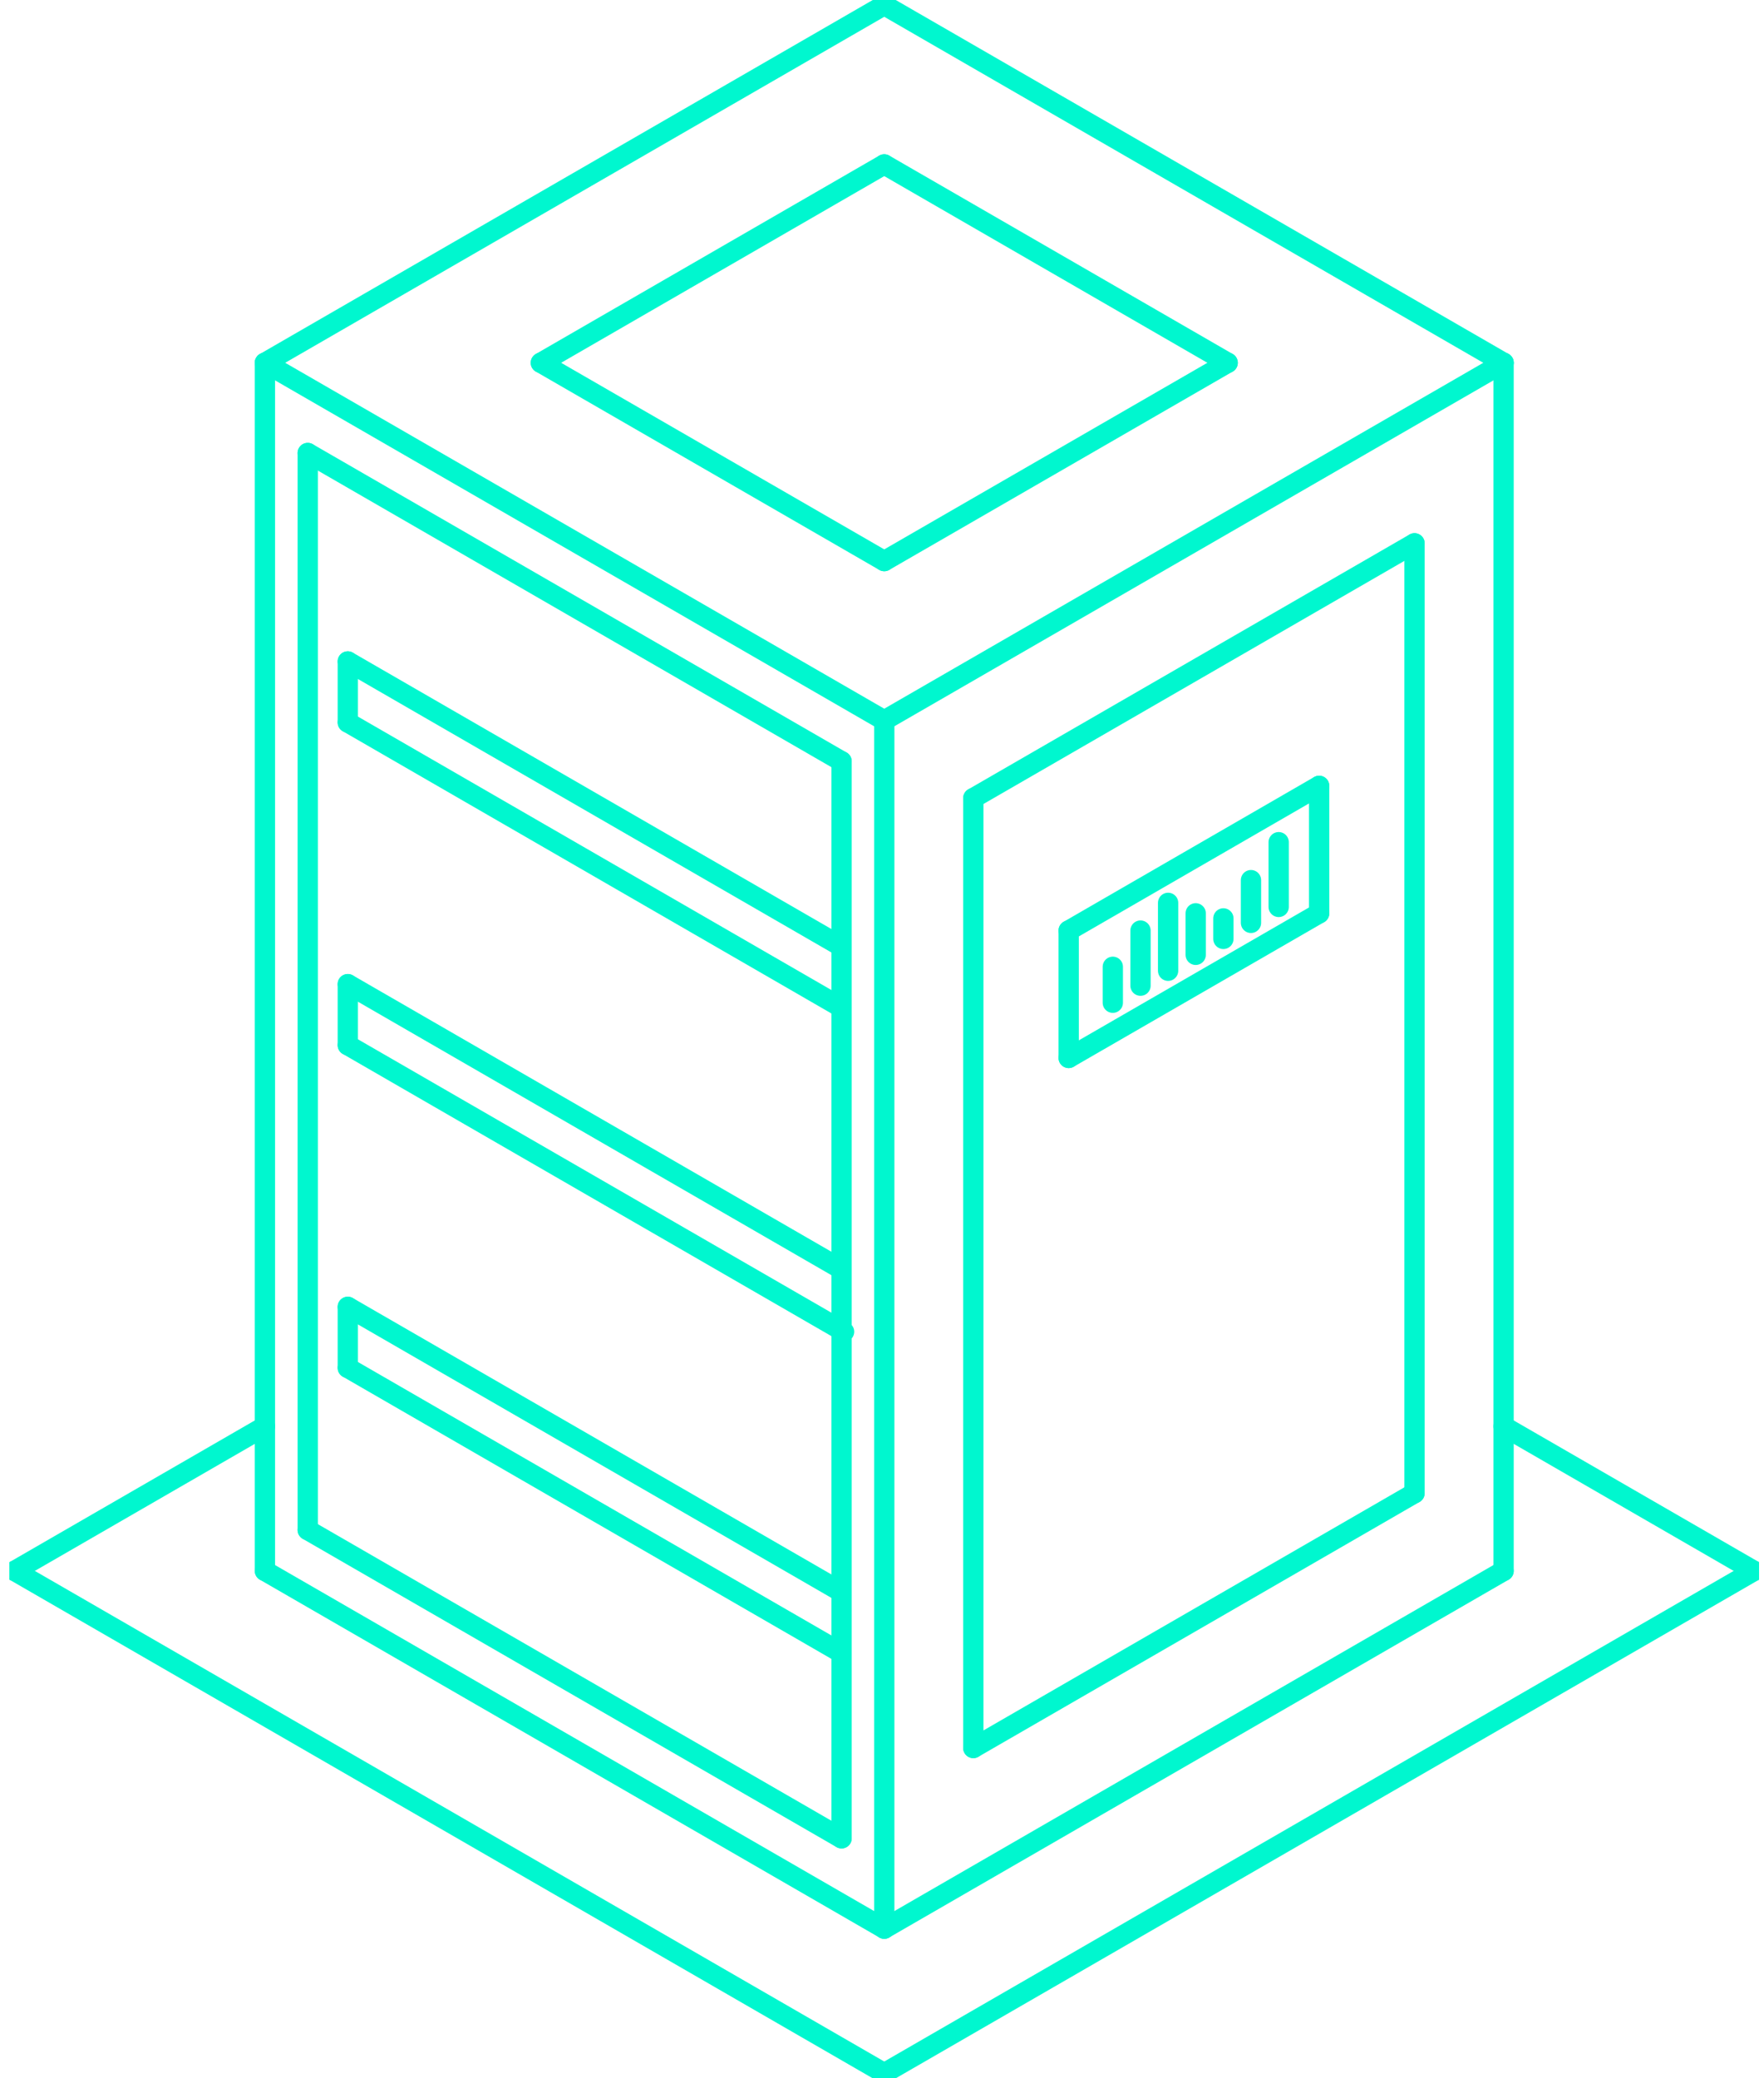<?xml version="1.0" encoding="UTF-8"?>
<svg xmlns="http://www.w3.org/2000/svg" width="180" height="212" viewBox="0 0 180 212" fill="none">
  <g clip-path="url(#clip0_22_6558)">
    <path d="M90.231 73.486L153.427 37.007" stroke="#00F7CF" stroke-width="2.07" stroke-miterlimit="10" stroke-linecap="round"></path>
    <path d="M27.033 37.007L90.23 0.518" stroke="#00F7CF" stroke-width="2.07" stroke-miterlimit="10" stroke-linecap="round"></path>
    <path d="M90.23 73.486L27.033 37.007" stroke="#00F7CF" stroke-width="2.07" stroke-miterlimit="10" stroke-linecap="round"></path>
    <path d="M90.231 196.732L153.427 160.242" stroke="#00F7CF" stroke-width="2.07" stroke-miterlimit="10" stroke-linecap="round"></path>
    <path d="M90.23 196.732L27.033 160.242" stroke="#00F7CF" stroke-width="2.07" stroke-miterlimit="10" stroke-linecap="round"></path>
    <path d="M85.871 168.617L35.49 139.529" stroke="#00F7CF" stroke-width="2.07" stroke-miterlimit="10" stroke-linecap="round"></path>
    <path d="M85.871 162.395L35.49 133.307" stroke="#00F7CF" stroke-width="2.07" stroke-miterlimit="10" stroke-linecap="round"></path>
    <path d="M86.13 135.844L35.49 106.611" stroke="#00F7CF" stroke-width="2.07" stroke-miterlimit="10" stroke-linecap="round"></path>
    <path d="M85.871 129.477L35.49 100.389" stroke="#00F7CF" stroke-width="2.07" stroke-miterlimit="10" stroke-linecap="round"></path>
    <path d="M85.871 102.781L35.49 73.693" stroke="#00F7CF" stroke-width="2.07" stroke-miterlimit="10" stroke-linecap="round"></path>
    <path d="M85.871 96.559L35.49 67.472" stroke="#00F7CF" stroke-width="2.07" stroke-miterlimit="10" stroke-linecap="round"></path>
    <path d="M90.231 73.486V196.731" stroke="#00F7CF" stroke-width="2.07" stroke-miterlimit="10" stroke-linecap="round"></path>
    <path d="M27.033 37.007V160.242" stroke="#00F7CF" stroke-width="2.07" stroke-miterlimit="10" stroke-linecap="round"></path>
    <path d="M153.427 37.007V160.242" stroke="#00F7CF" stroke-width="2.07" stroke-miterlimit="10" stroke-linecap="round"></path>
    <path d="M90.231 0.518L153.427 37.007" stroke="#00F7CF" stroke-width="2.07" stroke-miterlimit="10" stroke-linecap="round"></path>
    <path d="M90.231 211.482L178.974 160.242" stroke="#00F7CF" stroke-width="2.07" stroke-miterlimit="10" stroke-linecap="round"></path>
    <path d="M1.486 160.242L27.034 145.491" stroke="#00F7CF" stroke-width="2.07" stroke-miterlimit="10" stroke-linecap="round"></path>
    <path d="M90.23 211.482L1.486 160.242" stroke="#00F7CF" stroke-width="2.07" stroke-miterlimit="10" stroke-linecap="round"></path>
    <path d="M153.427 145.491L178.974 160.242" stroke="#00F7CF" stroke-width="2.07" stroke-miterlimit="10" stroke-linecap="round"></path>
    <path d="M90.231 57.234L125.271 37.007" stroke="#00F7CF" stroke-width="2.07" stroke-miterlimit="10" stroke-linecap="round"></path>
    <path d="M55.19 37.007L90.23 16.77" stroke="#00F7CF" stroke-width="2.07" stroke-miterlimit="10" stroke-linecap="round"></path>
    <path d="M90.23 57.234L55.19 37.007" stroke="#00F7CF" stroke-width="2.07" stroke-miterlimit="10" stroke-linecap="round"></path>
    <path d="M90.231 16.77L125.271 37.007" stroke="#00F7CF" stroke-width="2.07" stroke-miterlimit="10" stroke-linecap="round"></path>
    <path d="M85.873 77.657L31.403 46.209" stroke="#00F7CF" stroke-width="2.07" stroke-miterlimit="10" stroke-linecap="round"></path>
    <path d="M85.873 187.519L31.403 156.071" stroke="#00F7CF" stroke-width="2.07" stroke-miterlimit="10" stroke-linecap="round"></path>
    <path d="M85.872 77.657V187.519" stroke="#00F7CF" stroke-width="2.07" stroke-miterlimit="10" stroke-linecap="round"></path>
    <path d="M31.403 46.209V156.071" stroke="#00F7CF" stroke-width="2.07" stroke-miterlimit="10" stroke-linecap="round"></path>
    <path d="M35.49 67.472V73.693" stroke="#00F7CF" stroke-width="2.07" stroke-miterlimit="10" stroke-linecap="round"></path>
    <path d="M35.49 100.389V106.611" stroke="#00F7CF" stroke-width="2.07" stroke-miterlimit="10" stroke-linecap="round"></path>
    <path d="M35.49 133.307V139.529" stroke="#00F7CF" stroke-width="2.07" stroke-miterlimit="10" stroke-linecap="round"></path>
    <path d="M99.318 81.415L144.337 55.422" stroke="#00F7CF" stroke-width="2.07" stroke-miterlimit="10" stroke-linecap="round"></path>
    <path d="M109.049 94.924L134.607 80.162" stroke="#00F7CF" stroke-width="2.07" stroke-miterlimit="10" stroke-linecap="round"></path>
    <path d="M109.049 107.915L134.607 93.164" stroke="#00F7CF" stroke-width="2.07" stroke-miterlimit="10" stroke-linecap="round"></path>
    <path d="M99.318 178.306L144.337 152.313" stroke="#00F7CF" stroke-width="2.07" stroke-miterlimit="10" stroke-linecap="round"></path>
    <path d="M99.318 81.415V178.306" stroke="#00F7CF" stroke-width="2.07" stroke-miterlimit="10" stroke-linecap="round"></path>
    <path d="M144.338 55.422V152.313" stroke="#00F7CF" stroke-width="2.07" stroke-miterlimit="10" stroke-linecap="round"></path>
    <path d="M109.049 94.924V107.915" stroke="#00F7CF" stroke-width="2.07" stroke-miterlimit="10" stroke-linecap="round"></path>
    <path d="M113.552 98.619V102.284" stroke="#00F7CF" stroke-width="2.07" stroke-miterlimit="10" stroke-linecap="round"></path>
    <path d="M116.378 94.924V100.545" stroke="#00F7CF" stroke-width="2.07" stroke-miterlimit="10" stroke-linecap="round"></path>
    <path d="M119.194 92.098V99.023" stroke="#00F7CF" stroke-width="2.07" stroke-miterlimit="10" stroke-linecap="round"></path>
    <path d="M122.009 93.164V97.398" stroke="#00F7CF" stroke-width="2.07" stroke-miterlimit="10" stroke-linecap="round"></path>
    <path d="M124.835 93.682V95.773" stroke="#00F7CF" stroke-width="2.07" stroke-miterlimit="10" stroke-linecap="round"></path>
    <path d="M127.651 89.779V94.137" stroke="#00F7CF" stroke-width="2.07" stroke-miterlimit="10" stroke-linecap="round"></path>
    <path d="M130.477 85.908V92.512" stroke="#00F7CF" stroke-width="2.07" stroke-miterlimit="10" stroke-linecap="round"></path>
    <path d="M134.607 80.162V93.164" stroke="#00F7CF" stroke-width="2.07" stroke-miterlimit="10" stroke-linecap="round"></path>
  </g>
  <defs>
    <clipPath id="clip0_22_6558">
      <rect width="178.523" height="212" fill="white" transform="translate(0.969)"></rect>
    </clipPath>
  </defs>
</svg>
